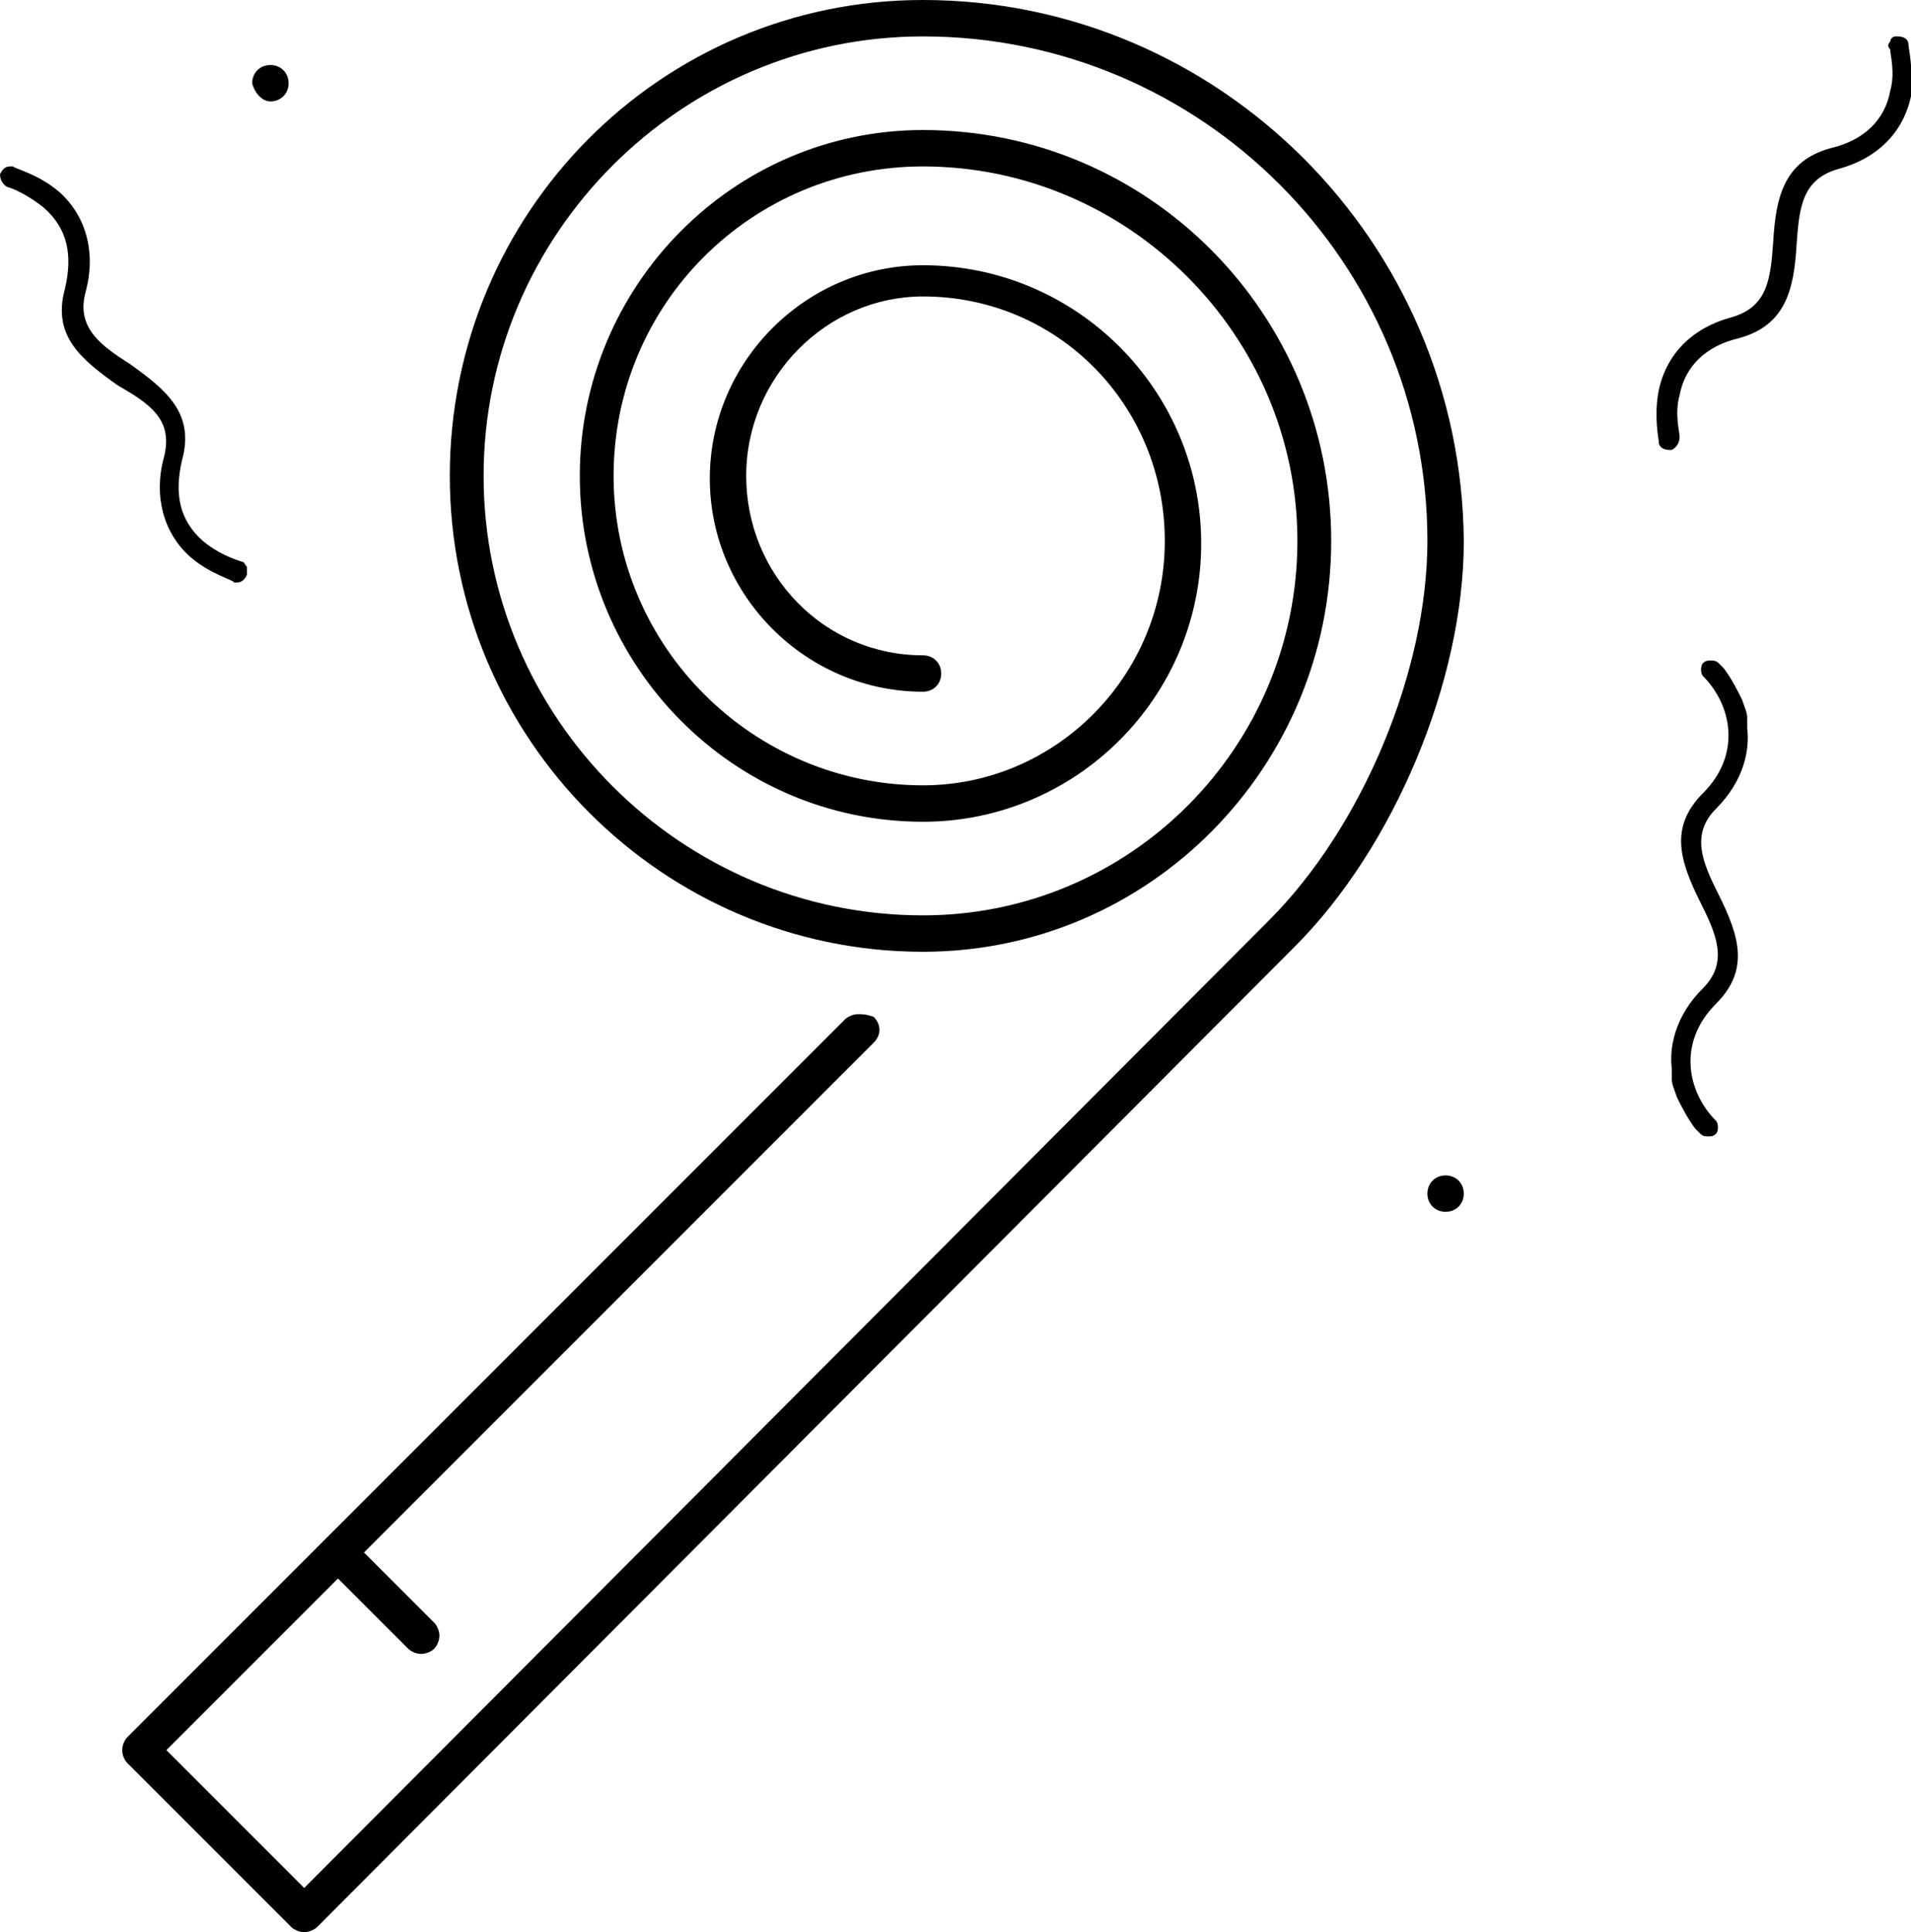 <?xml version="1.0" encoding="UTF-8"?>
<!-- Generator: Adobe Illustrator 21.1.0, SVG Export Plug-In . SVG Version: 6.00 Build 0)  -->
<svg xmlns="http://www.w3.org/2000/svg" xmlns:xlink="http://www.w3.org/1999/xlink" version="1.1" id="Layer_1" x="0px" y="0px" viewBox="0 0 73.5 74.3" style="enable-background:new 0 0 73.5 74.3;" xml:space="preserve">
<style type="text/css">
	.st0{fill:#000000;}
</style>
<g>
	<g>
		<path class="st0" d="M35.5,0C25.4,0,17.3,8.2,17.3,18.3c0,10.1,8.2,18.3,18.2,18.3c8.7,0,15.7-7.1,15.7-15.8    C51.2,12.1,44.2,5,35.5,5C28.2,5,22.3,11,22.3,18.3c0,7.3,5.9,13.3,13.2,13.3c5.9,0,10.7-4.8,10.7-10.7c0-5.9-4.8-10.7-10.7-10.7    c-4.5,0-8.2,3.7-8.2,8.2c0,4.5,3.7,8.2,8.2,8.2c0.4,0,0.7-0.3,0.7-0.7c0-0.4-0.3-0.7-0.7-0.7c-3.8,0-6.8-3.1-6.8-6.9    c0-3.8,3.1-6.9,6.8-6.9c5.2,0,9.3,4.2,9.3,9.4c0,5.2-4.2,9.4-9.3,9.4c-6.5,0-11.9-5.3-11.9-11.9c0-6.6,5.3-11.9,11.9-11.9    c7.9,0,14.4,6.5,14.4,14.4c0,7.9-6.4,14.4-14.4,14.4c-9.3,0-16.9-7.6-16.9-16.9c0-9.3,7.6-16.9,16.9-16.9    c10.7,0,19.4,8.7,19.4,19.4c0,5-2.5,11-6.1,14.6L11.7,72.6l-5.3-5.3l0,0l6.6-6.6l0,0l2.7,2.7c0.1,0.1,0.3,0.2,0.5,0.2    c0.2,0,0.4-0.1,0.5-0.2c0.1-0.1,0.2-0.3,0.2-0.5c0-0.2-0.1-0.4-0.2-0.5l-2.7-2.7l19.6-19.6c0.3-0.3,0.3-0.7,0-1    C33.3,39,33.2,39,33,39c-0.2,0-0.4,0.1-0.5,0.2L4.9,66.8c-0.1,0.1-0.2,0.3-0.2,0.5c0,0.2,0.1,0.4,0.2,0.5l6.3,6.3    c0.1,0.1,0.3,0.2,0.5,0.2c0.2,0,0.4-0.1,0.5-0.2l37.6-37.7c3.8-3.8,6.5-10.2,6.5-15.6C56.2,9.3,46.9,0,35.5,0z M10.4,3.9    c0.4,0,0.7-0.3,0.7-0.7c0-0.4-0.3-0.7-0.7-0.7c-0.4,0-0.7,0.3-0.7,0.7C9.8,3.6,10.1,3.9,10.4,3.9z M55.6,45.2    c-0.4,0-0.7,0.3-0.7,0.7c0,0.4,0.3,0.7,0.7,0.7c0.4,0,0.7-0.3,0.7-0.7C56.3,45.5,56,45.2,55.6,45.2z M6.3,17.6    c-0.4,1.5,0,2.9,1,3.8c0.8,0.7,1.7,0.9,1.7,1c0,0,0.1,0,0.1,0c0.2,0,0.3-0.1,0.4-0.3c0-0.1,0-0.2,0-0.3c-0.1-0.1-0.1-0.2-0.2-0.2    c-0.3-0.1-0.9-0.3-1.5-0.8c-0.9-0.8-1.1-1.8-0.8-3.1c0.5-1.8-0.6-2.7-2-3.7c-1.1-0.7-2.1-1.4-1.7-2.8c0.4-1.5,0-2.9-1-3.8    c-0.8-0.7-1.7-0.9-1.8-1c0,0-0.1,0-0.1,0C0.2,6.4,0.1,6.5,0,6.7C0,6.9,0.1,7.1,0.3,7.2c0.1,0,0.8,0.3,1.4,0.8    c0.9,0.8,1.1,1.8,0.8,3.1c-0.5,1.8,0.6,2.7,2,3.7C5.7,15.5,6.7,16.1,6.3,17.6z M73.4,1.7c0-0.2-0.2-0.3-0.4-0.3c0,0-0.1,0-0.1,0    c-0.1,0-0.2,0.1-0.2,0.2c-0.1,0.1-0.1,0.2,0,0.3c0,0.2,0.2,0.9,0,1.6c-0.2,1.1-1,1.9-2.3,2.2c-1.8,0.5-2.1,1.9-2.2,3.6    c-0.1,1.4-0.2,2.5-1.6,2.9c-1.5,0.4-2.5,1.4-2.8,2.8c-0.2,1,0,1.9,0,2c0,0.2,0.2,0.3,0.4,0.3c0,0,0.1,0,0.1,0    c0.2-0.1,0.3-0.3,0.3-0.5c0-0.2-0.2-0.9,0-1.6c0.2-1.1,1-1.9,2.3-2.2c1.8-0.5,2.1-1.9,2.2-3.6c0.1-1.4,0.2-2.5,1.6-2.9    c1.5-0.4,2.5-1.4,2.8-2.8C73.6,2.7,73.4,1.8,73.4,1.7z M67.2,28c0-0.1,0-0.1,0-0.2l0-0.2c0-0.2-0.1-0.4-0.2-0.7    c-0.2-0.4-0.4-0.8-0.7-1.2l-0.1-0.1c0,0-0.1-0.1-0.1-0.1c-0.1-0.1-0.2-0.1-0.3-0.1c-0.1,0-0.2,0-0.3,0.1c-0.1,0.1-0.1,0.4,0,0.5    c1.1,1.1,1.5,3,0,4.5c-1.3,1.3-0.9,2.6-0.1,4.2c0.6,1.2,1.1,2.3,0.1,3.3c-1.1,1.1-1.3,2.3-1.2,3.1c0,0.1,0,0.1,0,0.2l0,0.2    c0,0.2,0.1,0.4,0.2,0.7c0.2,0.4,0.4,0.8,0.7,1.2l0.1,0.1c0,0,0.1,0.1,0.1,0.1c0.1,0.1,0.2,0.1,0.3,0.1c0.1,0,0.2,0,0.3-0.1    c0.1-0.1,0.1-0.4,0-0.5c-1.1-1.1-1.5-3,0-4.5c1.3-1.3,0.9-2.6,0.1-4.2c-0.6-1.2-1.1-2.3-0.1-3.3C67.1,30,67.3,28.8,67.2,28z"></path>
	</g>
</g>
</svg>
